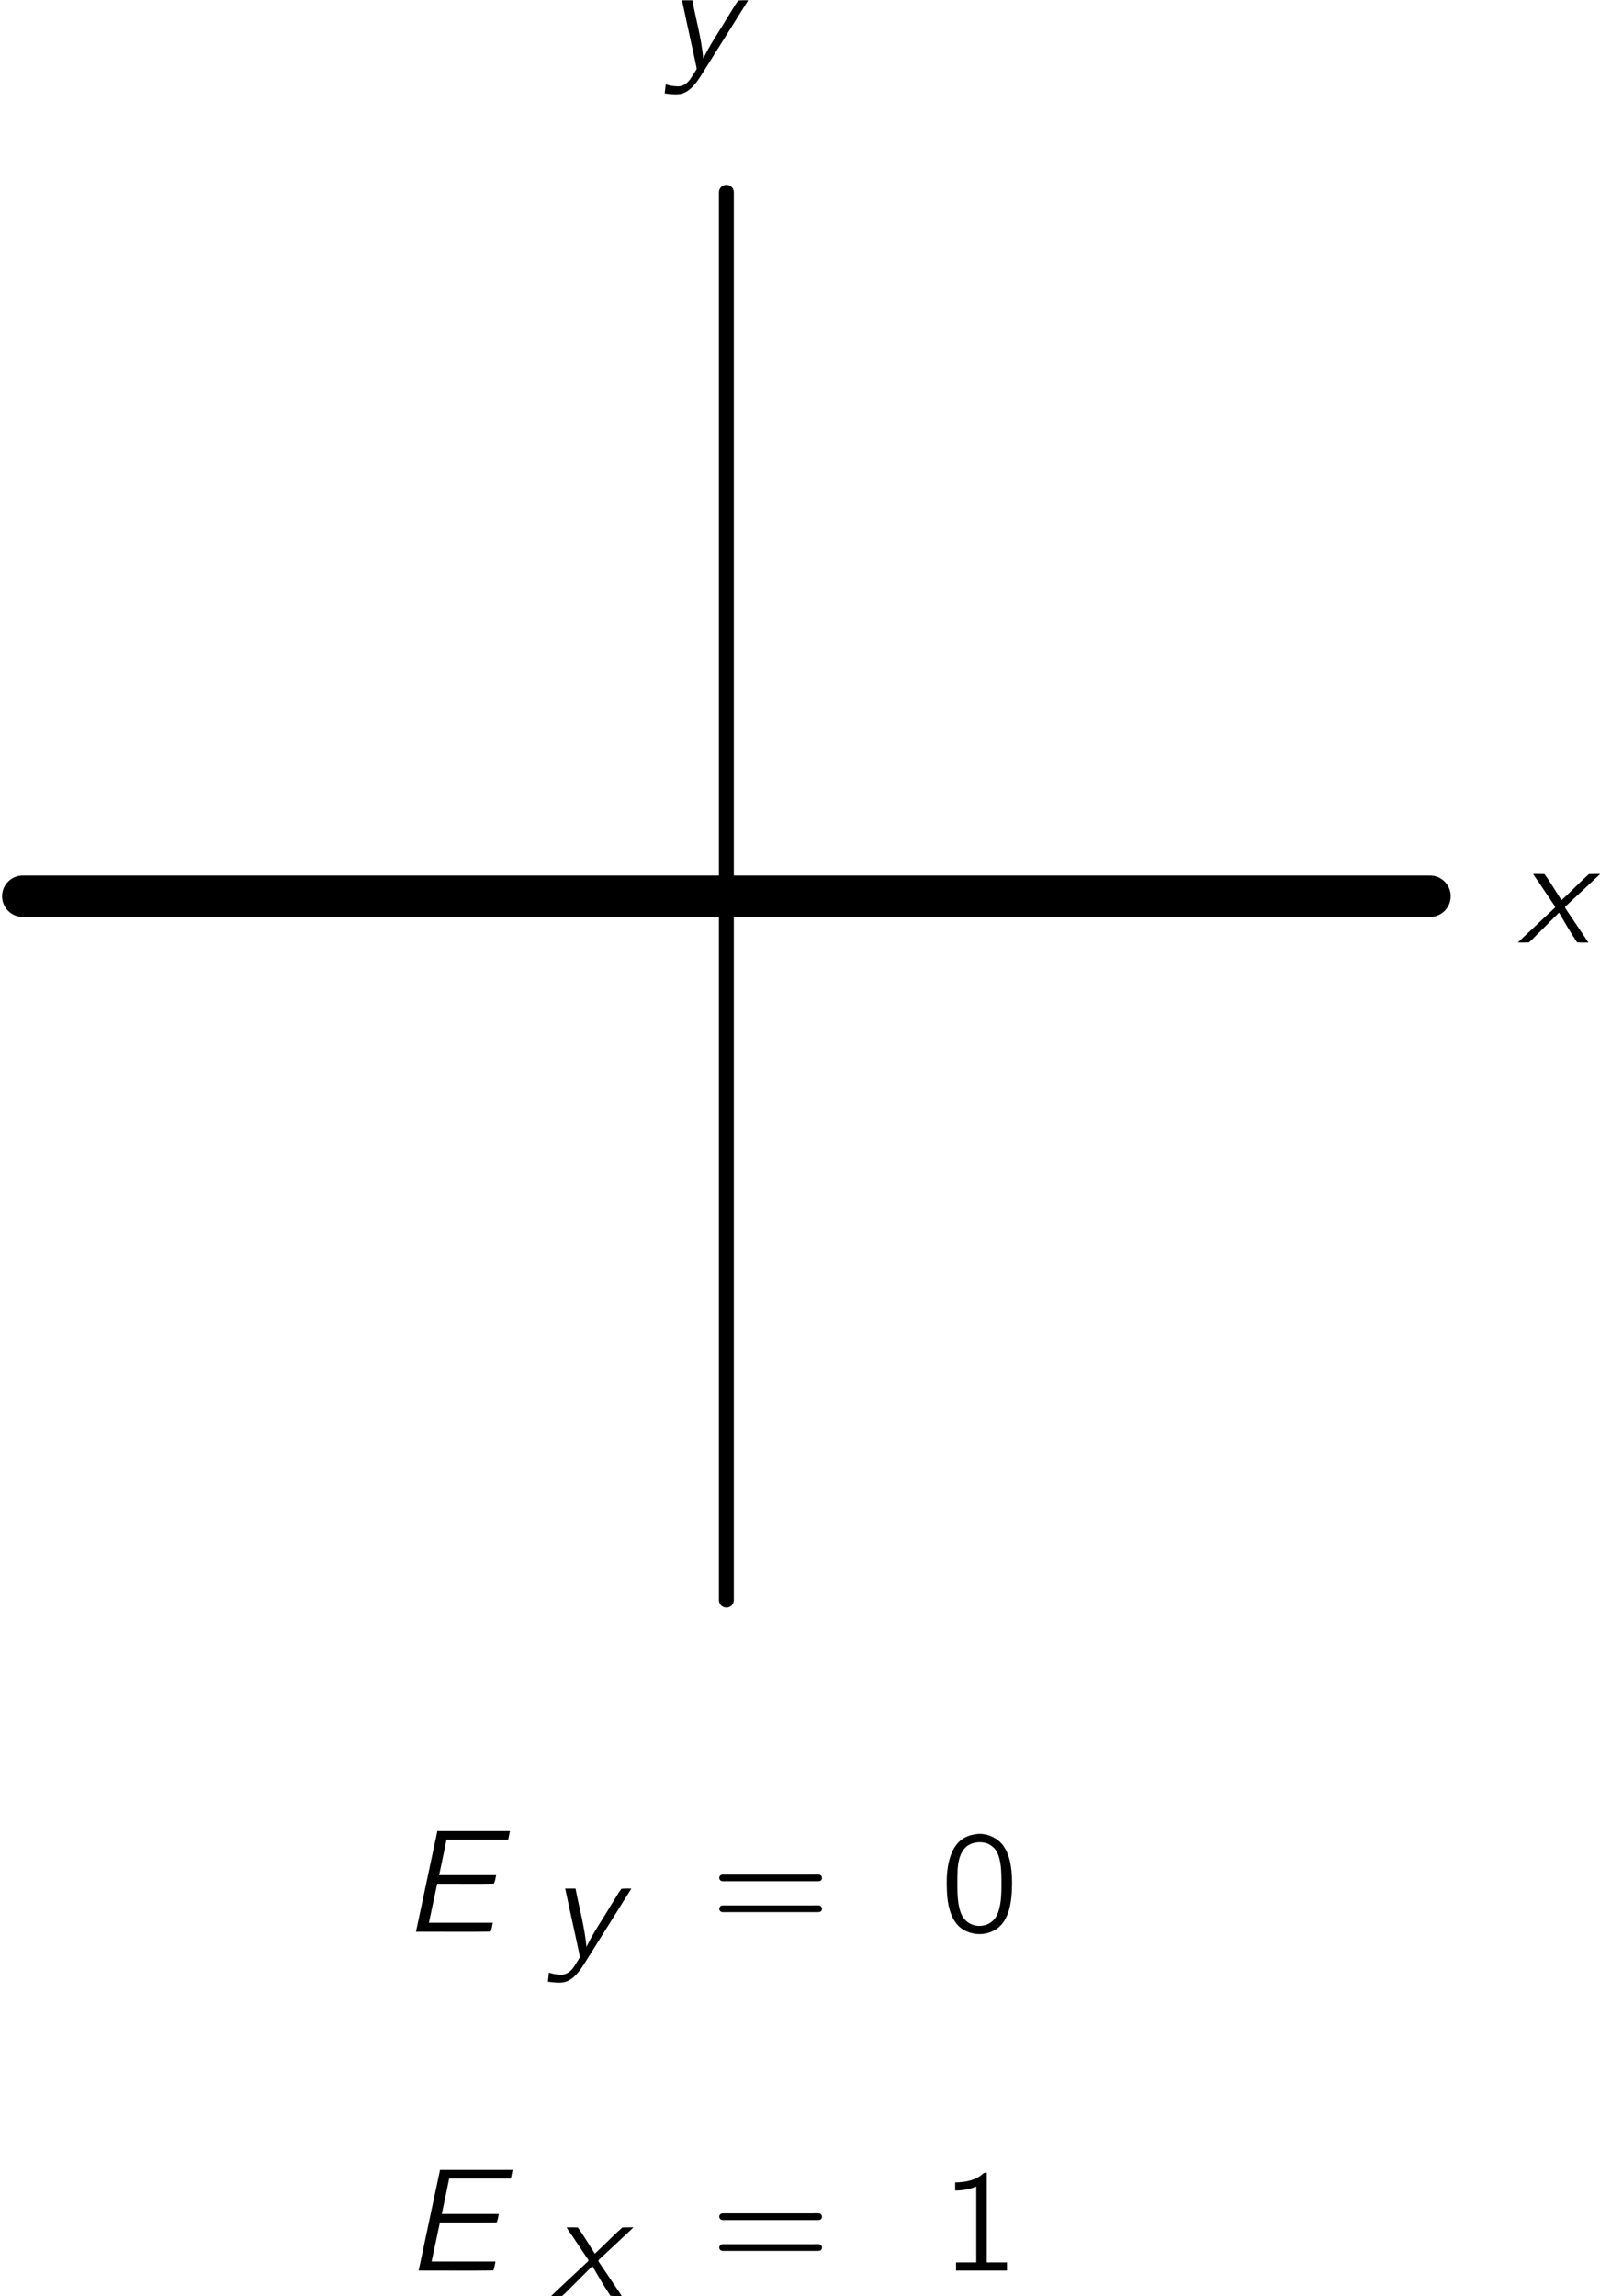 <?xml version="1.0" encoding="UTF-8" standalone="no"?>
<!-- Created with Inkscape (http://www.inkscape.org/) -->
<svg xmlns:dc="http://purl.org/dc/elements/1.1/" xmlns:cc="http://creativecommons.org/ns#" xmlns:rdf="http://www.w3.org/1999/02/22-rdf-syntax-ns#" xmlns:svg="http://www.w3.org/2000/svg" xmlns="http://www.w3.org/2000/svg" xmlns:xlink="http://www.w3.org/1999/xlink" version="1.1" width="94.8pt" height="136.0pt" viewBox="56.621 54.06 54.997 78.881" id="svg22255">
  <defs id="defs22257">
    <path d="m 1.315,-3.36 c -0.12,0.015 -0.235,0.035 -0.345,0.085 -0.52,0.2 -0.705,0.88 -0.705,1.55 0,0.105 0,0.205 0.005,0.31 0.015,0.465 0.12,0.92 0.385,1.2 0.22,0.225 0.545,0.32 0.85,0.29 C 1.69,0.055 1.85,-0.015 1.985,-0.1 2.41,-0.4 2.51,-1.02 2.51,-1.69 2.51,-2.24 2.415,-2.735 2.145,-3.035 1.94,-3.26 1.62,-3.39 1.315,-3.36 z m 0.425,0.365 c 0.05,0.03 0.1,0.07 0.145,0.11 0.185,0.185 0.245,0.545 0.255,0.875 0,0.07 0.005,0.135 0.005,0.205 v 0.255 c 0,0.43 -0.04,0.845 -0.23,1.1 -0.25,0.325 -0.78,0.335 -1.045,0.01 C 0.81,-0.51 0.77,-0.59 0.74,-0.675 0.65,-0.93 0.63,-1.25 0.63,-1.57 v -0.255 c 0,-0.065 0.005,-0.125 0.005,-0.19 0,-0.395 0.1,-0.785 0.365,-0.955 0.195,-0.12 0.5,-0.155 0.74,-0.025 z" id="g348"/>
    <path d="m 0.555,-3.03 v 0.28 c 0.25,0 0.495,-0.04 0.725,-0.14 v 2.61 H 0.585 V 0 h 1.75 V -0.28 H 1.64 V -3.36 C 1.61,-3.36 1.575,-3.365 1.55,-3.355 1.51,-3.34 1.48,-3.3 1.445,-3.275 1.24,-3.105 0.88,-3.03 0.555,-3.03 z" id="g349"/>
    <path d="m 0.445,-2.295 c 0.08,-0.29 0.21,-0.605 0.515,-0.72 0.12,-0.045 0.245,-0.055 0.37,-0.045 0.26,0.02 0.525,0.125 0.675,0.345 0.105,0.15 0.14,0.33 0.115,0.51 -0.06,0.475 -0.485,0.78 -0.835,1.05 -0.275,0.215 -0.86,0.73 -0.86,0.73 L 0.33,-0.345 C 0.275,-0.29 0.275,-0.3 0.275,-0.195 V 0 H 2.5 V -0.31 H 0.6 c 0.195,-0.17 0.765,-0.65 0.935,-0.775 0.31,-0.235 0.665,-0.46 0.86,-0.81 0.22,-0.4 0.085,-0.92 -0.26,-1.2 -0.385,-0.32 -1.085,-0.37 -1.505,-0.06 -0.155,0.115 -0.275,0.3 -0.355,0.48 -0.01,0.035 -0.045,0.085 -0.04,0.125 0.01,0.03 0.04,0.055 0.06,0.08 0.045,0.06 0.095,0.125 0.15,0.175 z" id="g350"/>
    <path d="m 0.315,-1.915 c -0.045,0.065 -0.005,0.16 0.07,0.175 0.03,0.01 0.065,0.005 0.1,0.005 h 3.19 c 0.045,0 0.085,0 0.12,-0.03 0.065,-0.065 0.03,-0.185 -0.065,-0.2 -0.07,-0.01 -0.15,0 -0.22,0 H 0.48 c -0.08,0 -0.12,-0.005 -0.165,0.05 z m 0,1.065 c -0.045,0.065 -0.005,0.155 0.07,0.17 0.03,0.01 0.065,0.005 0.1,0.005 h 3.19 c 0.045,0 0.085,0 0.12,-0.03 0.065,-0.065 0.03,-0.185 -0.065,-0.2 -0.07,-0.01 -0.15,0 -0.22,0 H 0.475 C 0.4,-0.905 0.35,-0.91 0.315,-0.85 z" id="g361"/>
    <use id="g448" x="0" y="0" width="208.855" height="183.792" xlink:href="#g348"/>
    <use id="g449" x="0" y="0" width="208.855" height="183.792" xlink:href="#g349"/>
    <use id="g461" x="0" y="0" width="208.855" height="183.792" xlink:href="#g361"/>
    <path d="m 0.742,-2.002 c -0.147,0.042 -0.168,0.259 -0.014,0.308 0.042,0.014 0.084,0.007 0.126,0.007 h 3.955 c 0.091,0 0.224,0.028 0.301,-0.042 C 5.201,-1.82 5.152,-1.981 5.026,-2.002 4.942,-2.023 4.844,-2.009 4.753,-2.009 H 0.868 c -0.042,0 -0.084,-0.007 -0.126,0.007 z" id="g00"/>
    <path d="M 1.26,-3.46 0.525,0 c 0.85,-0.005 1.745,0.01 2.565,-0.005 0.04,-0.09 0.055,-0.2 0.075,-0.305 H 0.97 l 0.285,-1.34 c 0.645,-0.005 1.335,0.01 1.95,-0.005 0.04,-0.08 0.055,-0.19 0.075,-0.29 H 1.32 c 0.085,-0.405 0.175,-0.81 0.255,-1.22 h 2.12 L 3.755,-3.46 H 1.26 z" id="g169"/>
    <path d="m 0.535,-2.36 c 0.055,0.105 0.13,0.2 0.195,0.295 0.04,0.06 0.48,0.72 0.5,0.745 0.02,0.025 0.055,0.065 0.055,0.095 0,0.035 -0.05,0.07 -0.075,0.09 -0.225,0.21 -1.175,1.1 -1.205,1.135 0.13,0 0.26,0 0.38,-0.005 L 0.49,-0.1 1.42,-1.03 c 0.2,0.345 0.4,0.69 0.62,1.02 C 2.16,0.005 2.3,0 2.43,0 2.37,-0.1 1.69,-1.1 1.675,-1.125 1.66,-1.15 1.625,-1.185 1.63,-1.215 1.635,-1.25 1.685,-1.28 1.705,-1.3 1.78,-1.375 1.86,-1.445 1.94,-1.52 c 0.075,-0.07 0.87,-0.81 0.895,-0.84 -0.13,0 -0.26,0 -0.385,0.005 -0.325,0.29 -0.625,0.605 -0.945,0.9 C 1.31,-1.755 1.13,-2.07 0.92,-2.355 0.795,-2.36 0.665,-2.36 0.535,-2.36 z" id="g1120"/>
    <path d="m 0.58,-2.36 c 0.01,0.07 0.03,0.14 0.045,0.21 0.1,0.49 0.46,2.095 0.46,2.145 C 1.08,0.02 0.95,0.215 0.95,0.215 0.835,0.415 0.675,0.63 0.37,0.595 0.305,0.59 0.235,0.585 0.17,0.57 0.12,0.56 0.07,0.54 0.02,0.53 L -0.015,0.84 C 0.15,0.865 0.42,0.895 0.57,0.85 0.885,0.765 1.11,0.425 1.26,0.185 l 0.245,-0.39 c 0.135,-0.22 1.28,-2.035 1.35,-2.155 -0.12,0 -0.24,-0.005 -0.345,0.01 -0.125,0.17 -0.225,0.36 -0.34,0.535 -0.285,0.485 -0.605,0.93 -0.855,1.45 H 1.31 C 1.24,-1.085 1.06,-1.695 0.935,-2.36 H 0.58 z" id="g1121"/>
    <use id="g269" x="0" y="0" width="208.855" height="183.792" xlink:href="#g169"/>
    <use id="g2120" x="0" y="0" width="208.855" height="183.792" xlink:href="#g1120"/>
    <use id="g2121" x="0" y="0" width="208.855" height="183.792" xlink:href="#g1121"/>
  </defs>
  <g transform="translate(0.072,-101.774)" id="g22641">
    <path d="m 81.517,210.802 0,-48.369" id="path22372" style="fill:none;stroke:#000000;stroke-width:0.512;stroke-linecap:round;stroke-linejoin:round;stroke-miterlimit:10.038"/>
    <path d="m 57.332,186.618 48.37,0" id="path22376" style="fill:none;stroke:#000000;stroke-width:1.423;stroke-linecap:round;stroke-linejoin:round;stroke-miterlimit:10.038"/>
    <use transform="translate(108.717,188.211)" id="use22378" x="0" y="0" width="208.855" height="183.792" xlink:href="#g2120"/>
    <use transform="translate(79.412,158.195)" id="use22380" x="0" y="0" width="208.855" height="183.792" xlink:href="#g2121"/>
    <use transform="translate(70.322,222.199)" id="use22382" x="0" y="0" width="208.855" height="183.792" xlink:href="#g269"/>
    <use transform="translate(75.397,223.074)" id="use22384" x="0" y="0" width="208.855" height="183.792" xlink:href="#g1121"/>
    <use transform="translate(80.976,222.199)" id="use22386" x="0" y="0" width="208.855" height="183.792" xlink:href="#g461"/>
    <use transform="translate(88.827,222.199)" id="use22388" x="0" y="0" width="208.855" height="183.792" xlink:href="#g448"/>
    <use transform="translate(70.414,233.839)" id="use22390" x="0" y="0" width="208.855" height="183.792" xlink:href="#g269"/>
    <use transform="translate(75.49,234.714)" id="use22392" x="0" y="0" width="208.855" height="183.792" xlink:href="#g1120"/>
    <use transform="translate(80.976,233.839)" id="use22394" x="0" y="0" width="208.855" height="183.792" xlink:href="#g461"/>
    <use transform="translate(88.827,233.839)" id="use22396" x="0" y="0" width="208.855" height="183.792" xlink:href="#g449"/>
  </g>
</svg>
